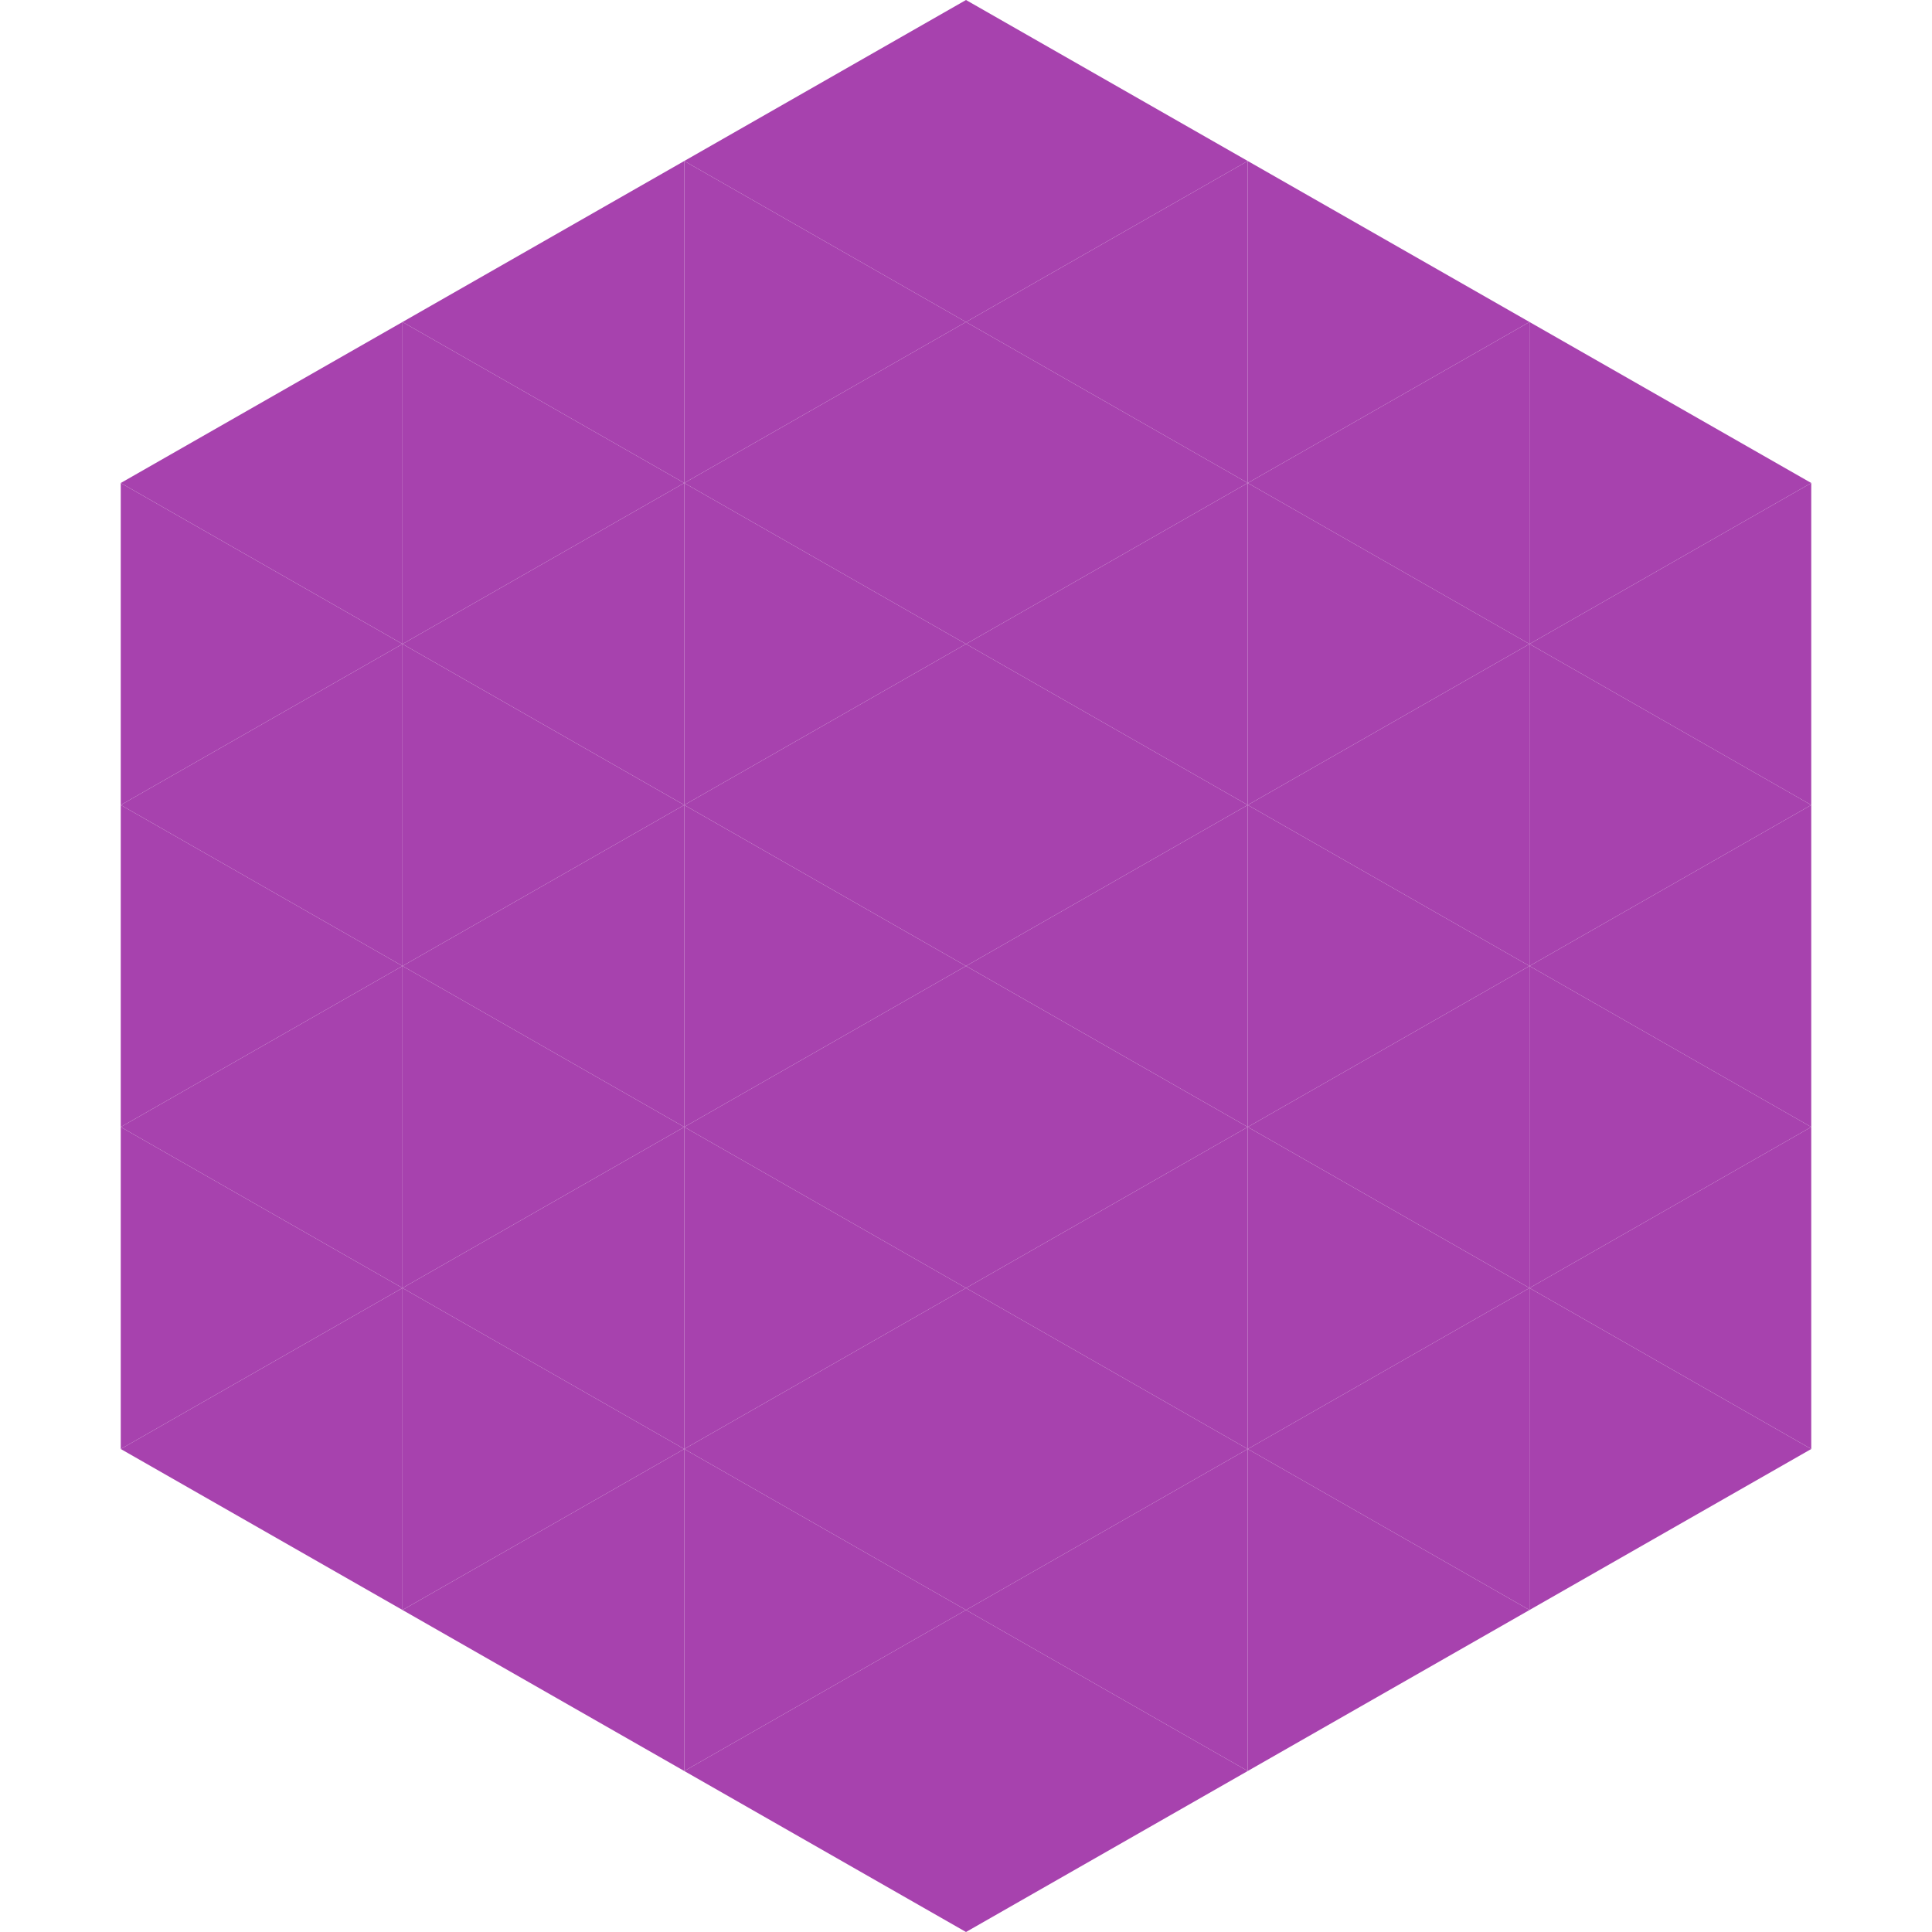 <?xml version="1.0"?>
<!-- Generated by SVGo -->
<svg width="240" height="240"
     xmlns="http://www.w3.org/2000/svg"
     xmlns:xlink="http://www.w3.org/1999/xlink">
<polygon points="50,40 15,60 50,80" style="fill:rgb(167,66,174)" />
<polygon points="190,40 225,60 190,80" style="fill:rgb(167,66,174)" />
<polygon points="15,60 50,80 15,100" style="fill:rgb(167,66,174)" />
<polygon points="225,60 190,80 225,100" style="fill:rgb(167,66,174)" />
<polygon points="50,80 15,100 50,120" style="fill:rgb(167,66,174)" />
<polygon points="190,80 225,100 190,120" style="fill:rgb(167,66,174)" />
<polygon points="15,100 50,120 15,140" style="fill:rgb(167,66,174)" />
<polygon points="225,100 190,120 225,140" style="fill:rgb(167,66,174)" />
<polygon points="50,120 15,140 50,160" style="fill:rgb(167,66,174)" />
<polygon points="190,120 225,140 190,160" style="fill:rgb(167,66,174)" />
<polygon points="15,140 50,160 15,180" style="fill:rgb(167,66,174)" />
<polygon points="225,140 190,160 225,180" style="fill:rgb(167,66,174)" />
<polygon points="50,160 15,180 50,200" style="fill:rgb(167,66,174)" />
<polygon points="190,160 225,180 190,200" style="fill:rgb(167,66,174)" />
<polygon points="15,180 50,200 15,220" style="fill:rgb(255,255,255); fill-opacity:0" />
<polygon points="225,180 190,200 225,220" style="fill:rgb(255,255,255); fill-opacity:0" />
<polygon points="50,0 85,20 50,40" style="fill:rgb(255,255,255); fill-opacity:0" />
<polygon points="190,0 155,20 190,40" style="fill:rgb(255,255,255); fill-opacity:0" />
<polygon points="85,20 50,40 85,60" style="fill:rgb(167,66,174)" />
<polygon points="155,20 190,40 155,60" style="fill:rgb(167,66,174)" />
<polygon points="50,40 85,60 50,80" style="fill:rgb(167,66,174)" />
<polygon points="190,40 155,60 190,80" style="fill:rgb(167,66,174)" />
<polygon points="85,60 50,80 85,100" style="fill:rgb(167,66,174)" />
<polygon points="155,60 190,80 155,100" style="fill:rgb(167,66,174)" />
<polygon points="50,80 85,100 50,120" style="fill:rgb(167,66,174)" />
<polygon points="190,80 155,100 190,120" style="fill:rgb(167,66,174)" />
<polygon points="85,100 50,120 85,140" style="fill:rgb(167,66,174)" />
<polygon points="155,100 190,120 155,140" style="fill:rgb(167,66,174)" />
<polygon points="50,120 85,140 50,160" style="fill:rgb(167,66,174)" />
<polygon points="190,120 155,140 190,160" style="fill:rgb(167,66,174)" />
<polygon points="85,140 50,160 85,180" style="fill:rgb(167,66,174)" />
<polygon points="155,140 190,160 155,180" style="fill:rgb(167,66,174)" />
<polygon points="50,160 85,180 50,200" style="fill:rgb(167,66,174)" />
<polygon points="190,160 155,180 190,200" style="fill:rgb(167,66,174)" />
<polygon points="85,180 50,200 85,220" style="fill:rgb(167,66,174)" />
<polygon points="155,180 190,200 155,220" style="fill:rgb(167,66,174)" />
<polygon points="120,0 85,20 120,40" style="fill:rgb(167,66,174)" />
<polygon points="120,0 155,20 120,40" style="fill:rgb(167,66,174)" />
<polygon points="85,20 120,40 85,60" style="fill:rgb(167,66,174)" />
<polygon points="155,20 120,40 155,60" style="fill:rgb(167,66,174)" />
<polygon points="120,40 85,60 120,80" style="fill:rgb(167,66,174)" />
<polygon points="120,40 155,60 120,80" style="fill:rgb(167,66,174)" />
<polygon points="85,60 120,80 85,100" style="fill:rgb(167,66,174)" />
<polygon points="155,60 120,80 155,100" style="fill:rgb(167,66,174)" />
<polygon points="120,80 85,100 120,120" style="fill:rgb(167,66,174)" />
<polygon points="120,80 155,100 120,120" style="fill:rgb(167,66,174)" />
<polygon points="85,100 120,120 85,140" style="fill:rgb(167,66,174)" />
<polygon points="155,100 120,120 155,140" style="fill:rgb(167,66,174)" />
<polygon points="120,120 85,140 120,160" style="fill:rgb(167,66,174)" />
<polygon points="120,120 155,140 120,160" style="fill:rgb(167,66,174)" />
<polygon points="85,140 120,160 85,180" style="fill:rgb(167,66,174)" />
<polygon points="155,140 120,160 155,180" style="fill:rgb(167,66,174)" />
<polygon points="120,160 85,180 120,200" style="fill:rgb(167,66,174)" />
<polygon points="120,160 155,180 120,200" style="fill:rgb(167,66,174)" />
<polygon points="85,180 120,200 85,220" style="fill:rgb(167,66,174)" />
<polygon points="155,180 120,200 155,220" style="fill:rgb(167,66,174)" />
<polygon points="120,200 85,220 120,240" style="fill:rgb(167,66,174)" />
<polygon points="120,200 155,220 120,240" style="fill:rgb(167,66,174)" />
<polygon points="85,220 120,240 85,260" style="fill:rgb(255,255,255); fill-opacity:0" />
<polygon points="155,220 120,240 155,260" style="fill:rgb(255,255,255); fill-opacity:0" />
</svg>
